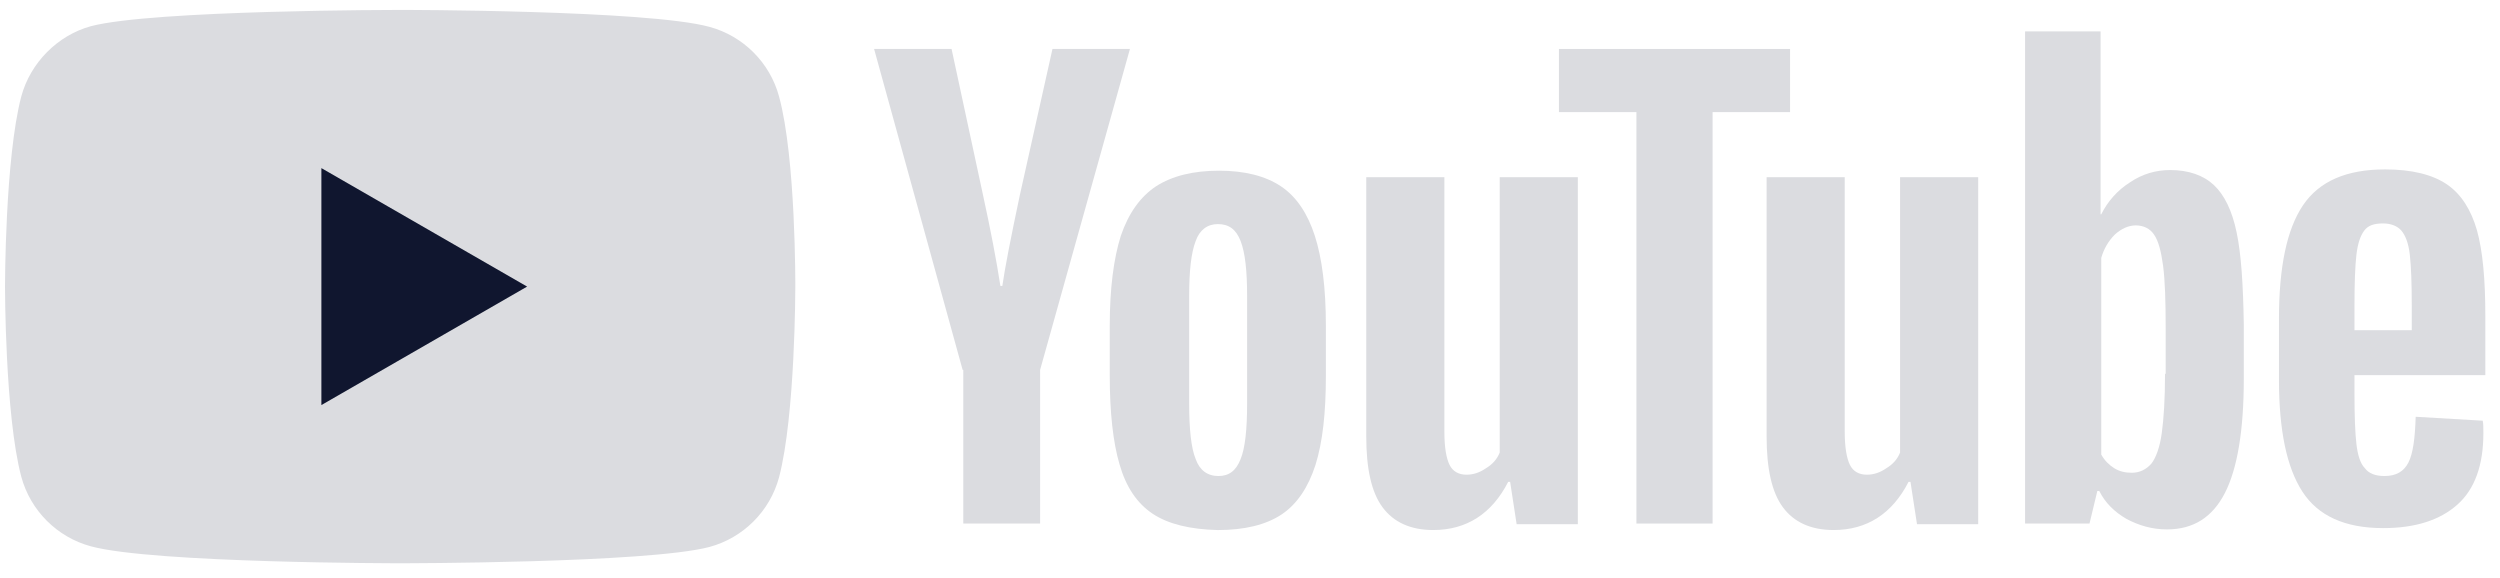 <svg width="173" height="40" viewBox="0 0 173 40" fill="none" xmlns="http://www.w3.org/2000/svg">
<g clip-path="url(#clip0_1682_7105)">
<path d="M53.91 6.677C53.279 4.335 51.432 2.488 49.089 1.857C44.81 0.686 27.691 0.686 27.691 0.686C27.691 0.686 10.572 0.686 6.292 1.812C3.995 2.442 2.103 4.335 1.472 6.677C0.346 10.957 0.346 19.832 0.346 19.832C0.346 19.832 0.346 28.751 1.472 32.986C2.103 35.329 3.95 37.176 6.292 37.806C10.617 38.978 27.691 38.978 27.691 38.978C27.691 38.978 44.81 38.978 49.089 37.851C51.432 37.221 53.279 35.374 53.91 33.031C55.036 28.751 55.036 19.877 55.036 19.877C55.036 19.877 55.081 10.957 53.91 6.677Z" fill="#DBDCE0"/>
<path d="M22.24 28.031L36.476 19.832L22.24 11.633V28.031Z" fill="#10162F"/>
<path d="M79.768 35.554C78.687 34.833 77.921 33.707 77.471 32.13C77.02 30.598 76.795 28.526 76.795 26.003V22.534C76.795 19.967 77.065 17.894 77.561 16.317C78.101 14.741 78.912 13.615 79.993 12.894C81.12 12.173 82.561 11.812 84.363 11.812C86.12 11.812 87.562 12.173 88.643 12.894C89.724 13.615 90.49 14.786 90.986 16.317C91.481 17.849 91.751 19.921 91.751 22.534V26.003C91.751 28.571 91.526 30.598 91.031 32.175C90.535 33.707 89.769 34.878 88.688 35.599C87.607 36.319 86.12 36.68 84.273 36.68C82.381 36.635 80.849 36.274 79.768 35.554ZM85.85 31.77C86.165 31.004 86.3 29.697 86.3 27.94V20.462C86.3 18.75 86.165 17.489 85.85 16.678C85.535 15.867 85.039 15.507 84.273 15.507C83.552 15.507 83.012 15.912 82.742 16.678C82.426 17.489 82.291 18.75 82.291 20.462V27.94C82.291 29.697 82.426 31.004 82.742 31.77C83.012 32.535 83.552 32.941 84.318 32.941C85.039 32.941 85.535 32.58 85.85 31.77Z" fill="#DBDCE0"/>
<path d="M162.93 26.048V27.265C162.93 28.796 162.975 29.968 163.065 30.733C163.155 31.499 163.335 32.085 163.651 32.4C163.921 32.761 164.372 32.941 165.003 32.941C165.813 32.941 166.353 32.626 166.669 31.995C166.984 31.364 167.119 30.328 167.165 28.841L171.805 29.112C171.85 29.337 171.85 29.607 171.85 29.968C171.85 32.175 171.264 33.842 170.048 34.923C168.831 36.004 167.119 36.545 164.912 36.545C162.254 36.545 160.407 35.689 159.326 34.022C158.245 32.355 157.704 29.788 157.704 26.274V22.084C157.704 18.48 158.245 15.867 159.371 14.2C160.497 12.534 162.389 11.723 165.048 11.723C166.894 11.723 168.336 12.083 169.327 12.759C170.318 13.434 170.993 14.516 171.399 15.912C171.805 17.354 171.985 19.336 171.985 21.859V25.958H162.93V26.048ZM163.606 15.957C163.335 16.318 163.155 16.858 163.065 17.624C162.975 18.39 162.93 19.561 162.93 21.138V22.85H166.894V21.138C166.894 19.606 166.85 18.435 166.759 17.624C166.669 16.813 166.444 16.273 166.174 15.957C165.903 15.642 165.453 15.462 164.912 15.462C164.282 15.462 163.876 15.597 163.606 15.957Z" fill="#DBDCE0"/>
<path d="M66.614 25.596L60.487 3.387H65.848L68.011 13.433C68.551 15.911 68.957 18.028 69.227 19.785H69.362C69.542 18.523 69.948 16.451 70.578 13.478L72.831 3.387H78.192L71.975 25.596V36.228H66.659V25.596H66.614Z" fill="#DBDCE0"/>
<path d="M109.186 12.262V36.273H104.951L104.501 33.345H104.366C103.239 35.552 101.482 36.678 99.185 36.678C97.608 36.678 96.437 36.138 95.671 35.102C94.905 34.066 94.545 32.444 94.545 30.192V12.262H99.951V29.876C99.951 30.957 100.086 31.723 100.311 32.174C100.536 32.624 100.942 32.849 101.482 32.849C101.933 32.849 102.383 32.714 102.834 32.399C103.285 32.129 103.599 31.768 103.78 31.318V12.262H109.186Z" fill="#DBDCE0"/>
<path d="M136.891 12.262V36.273H132.656L132.205 33.345H132.071C130.944 35.552 129.187 36.678 126.89 36.678C125.313 36.678 124.141 36.138 123.376 35.102C122.61 34.066 122.249 32.444 122.249 30.192V12.262H127.655V29.876C127.655 30.957 127.791 31.723 128.016 32.174C128.241 32.624 128.647 32.849 129.187 32.849C129.638 32.849 130.088 32.714 130.538 32.399C130.99 32.129 131.304 31.768 131.485 31.318V12.262H136.891Z" fill="#DBDCE0"/>
<path d="M123.872 7.758H118.511V36.23H113.24V7.758H107.879V3.389H123.872V7.758Z" fill="#DBDCE0"/>
<path d="M154.776 16.092C154.461 14.56 153.919 13.479 153.199 12.804C152.478 12.128 151.442 11.767 150.181 11.767C149.19 11.767 148.243 12.038 147.388 12.623C146.532 13.164 145.856 13.93 145.406 14.831H145.36V2.172H140.135V36.229H144.594L145.135 33.977H145.27C145.676 34.788 146.306 35.419 147.162 35.914C148.019 36.364 148.919 36.635 149.955 36.635C151.802 36.635 153.109 35.779 153.965 34.112C154.821 32.445 155.271 29.787 155.271 26.228V22.444C155.226 19.696 155.091 17.579 154.776 16.092ZM149.82 25.868C149.82 27.625 149.731 28.976 149.595 29.968C149.46 30.959 149.19 31.679 148.874 32.085C148.514 32.49 148.063 32.715 147.522 32.715C147.072 32.715 146.667 32.625 146.306 32.4C145.946 32.175 145.631 31.86 145.406 31.454V17.849C145.586 17.218 145.901 16.678 146.351 16.227C146.802 15.822 147.298 15.597 147.793 15.597C148.334 15.597 148.784 15.822 149.055 16.227C149.37 16.678 149.55 17.399 149.686 18.39C149.82 19.426 149.865 20.867 149.865 22.715V25.868H149.82Z" fill="#DBDCE0"/>
</g>
<defs>
<clipPath id="clip0_1682_7105">
<rect width="172.308" height="40" fill="white" transform="translate(0.346)"/>
</clipPath>
</defs>
</svg>
